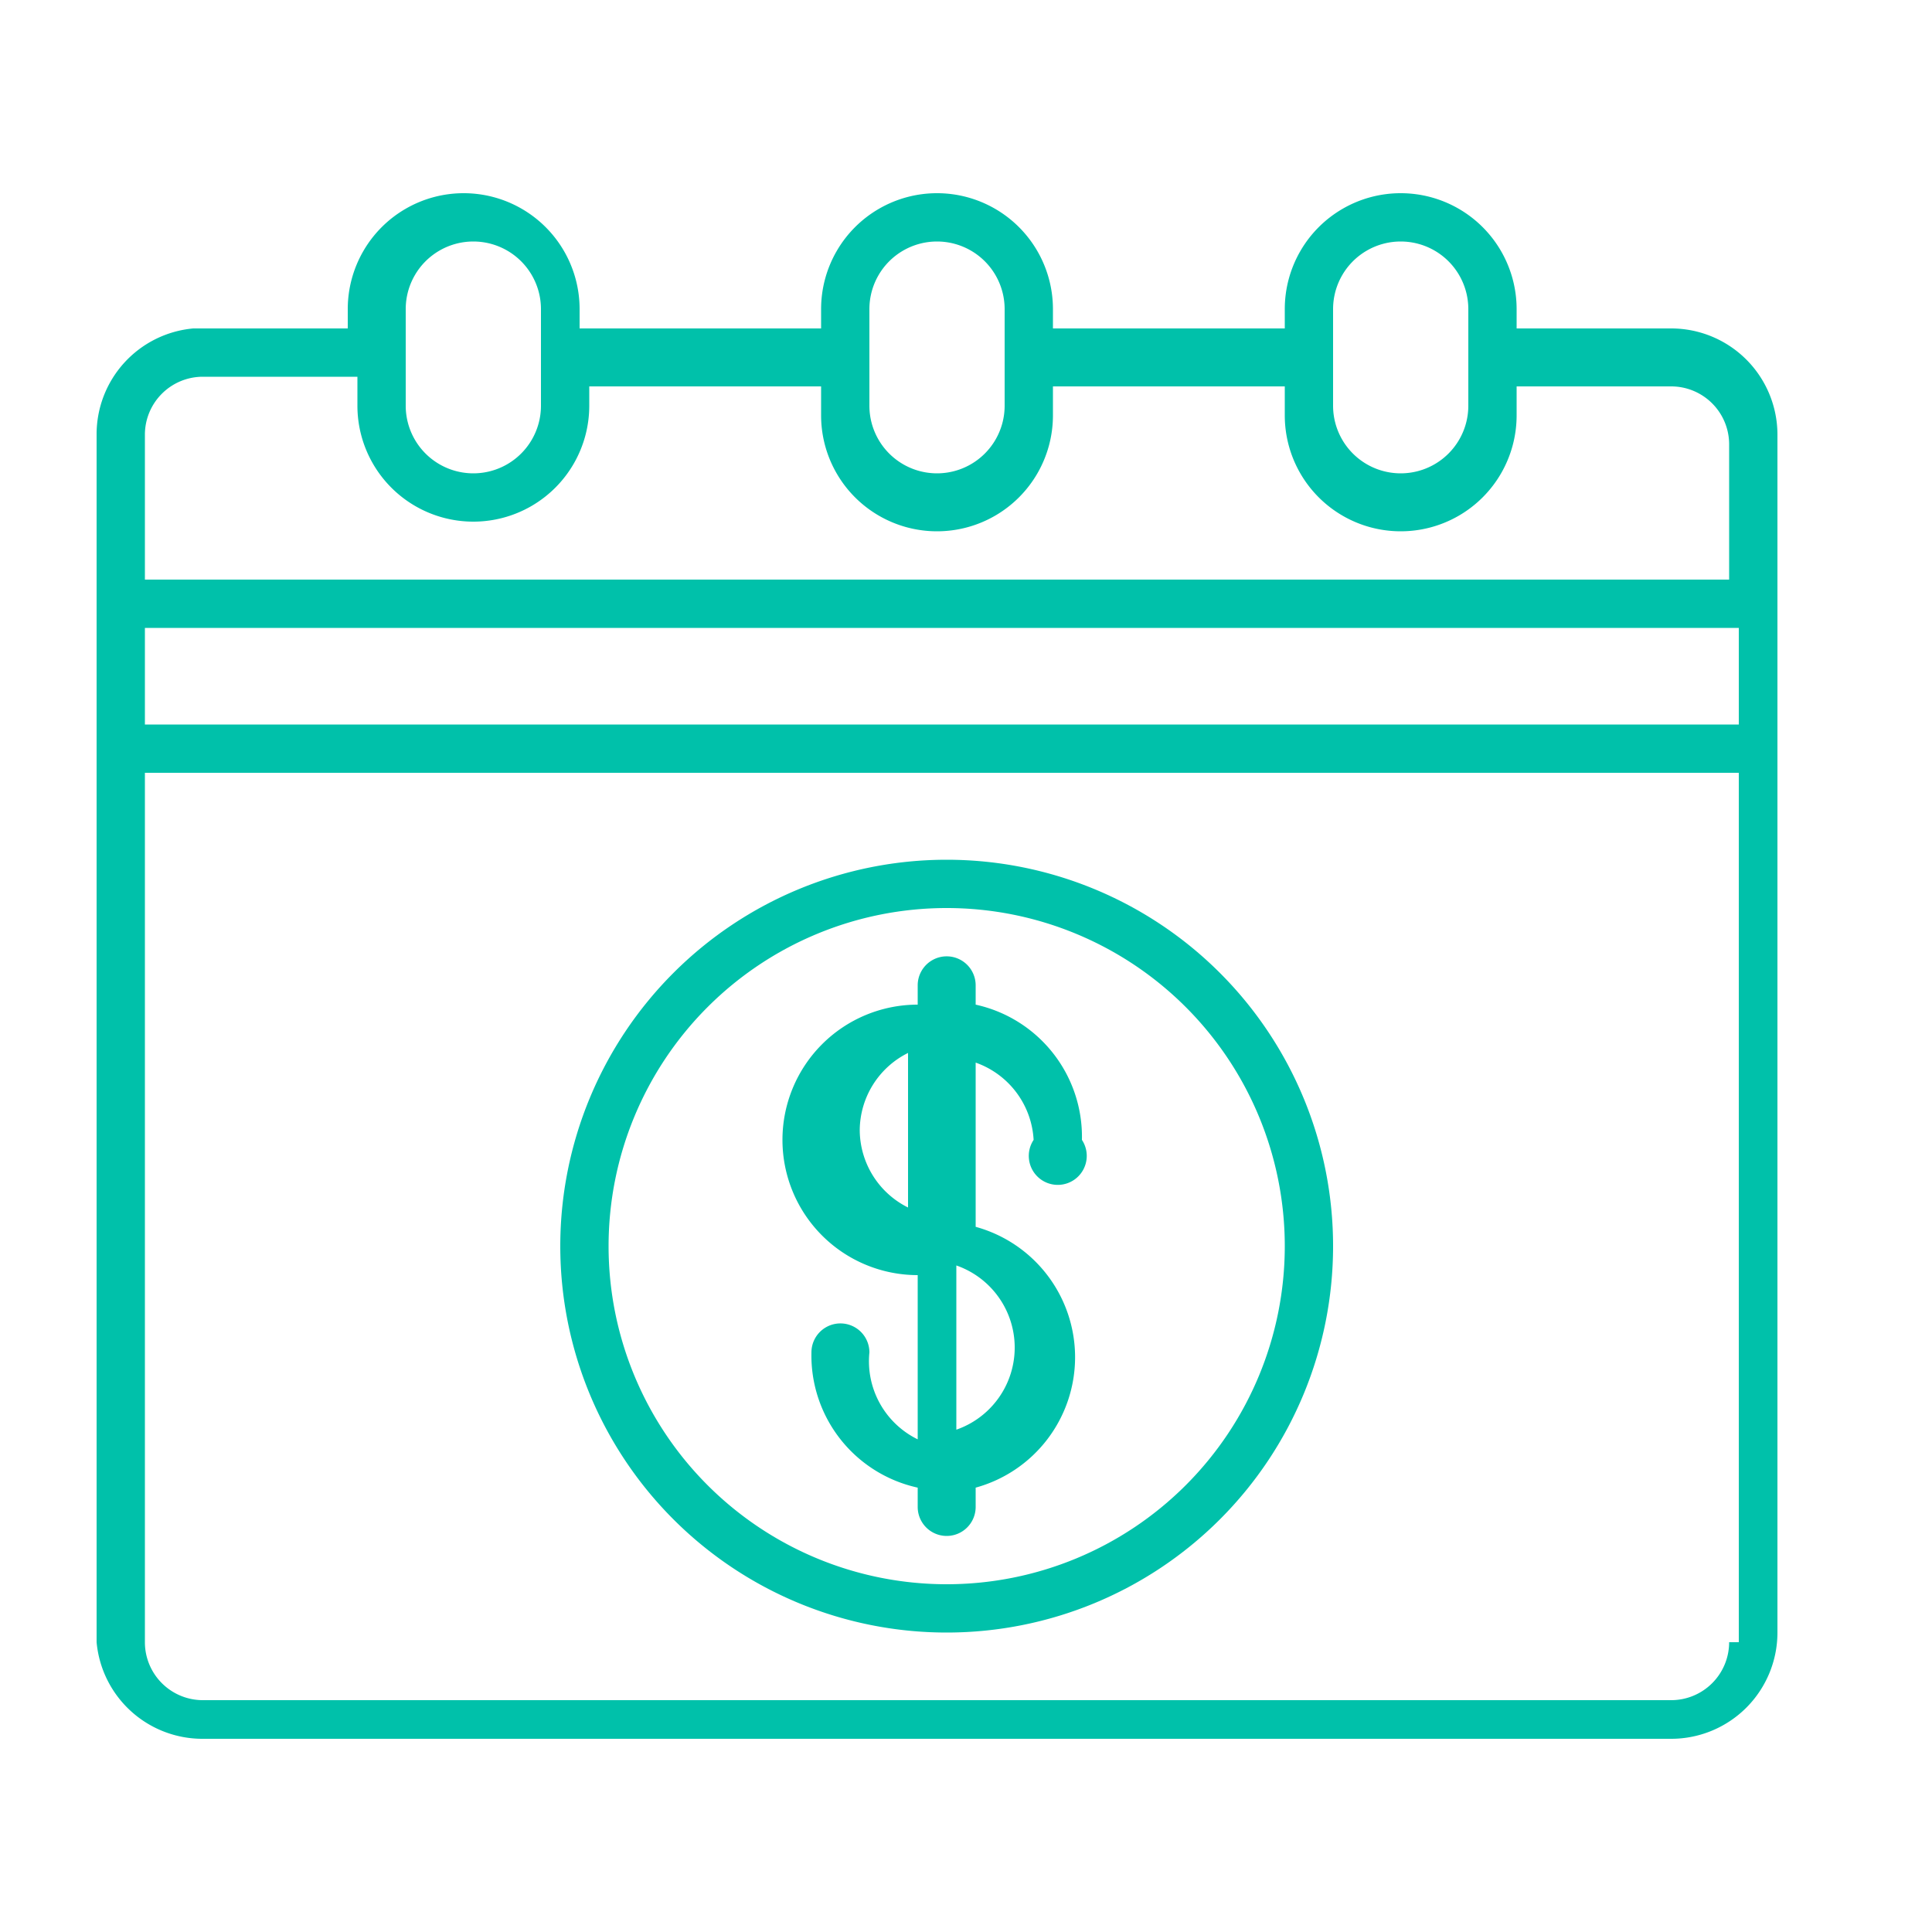 <svg xmlns="http://www.w3.org/2000/svg" fill="none" viewBox="0 0 20 20"><path fill="#00C1AA" fill-rule="evenodd" d="M8.9 11.7a.9.9 0 0 1 .5-.8v1.6a.9.9 0 0 1-.5-.8Zm1 1.4a.9.9 0 0 1 0 1.7V13ZM9 14a.3.3 0 1 0-.6 0 1.4 1.4 0 0 0 1.1 1.4v.2a.3.3 0 1 0 .6 0v-.2a1.4 1.4 0 0 0 0-2.7V11a.9.9 0 0 1 .6.8.3.3 0 1 0 .5 0 1.4 1.4 0 0 0-1.1-1.4v-.2a.3.3 0 1 0-.6 0v.2a1.4 1.4 0 0 0 0 2.8v1.7A.9.9 0 0 1 9 14Zm.8-4.6a3.5 3.5 0 1 0 0 7 3.5 3.5 0 0 0 0-7Zm0 7.5a4 4 0 1 0 0-8 4 4 0 0 0 0 8ZM18 6H1.5V4.5a.6.6 0 0 1 .6-.6h1.6v.3a1.2 1.2 0 0 0 2.4 0V4h2.4v.3a1.2 1.2 0 0 0 2.4 0V4h2.4v.3a1.2 1.2 0 0 0 2.4 0V4h1.6a.6.6 0 0 1 .6.6V6Zm0 1.5H1.5v-1H18v1Zm0 9.5V8H1.5v9a.6.6 0 0 0 .6.6h15.2a.6.6 0 0 0 .6-.6ZM4.2 3.2v1a.7.7 0 1 0 1.4 0v-1a.7.7 0 1 0-1.4 0Zm4.8 0v1a.7.7 0 0 0 1.4 0v-1a.7.7 0 1 0-1.4 0Zm4.8 0v1a.7.7 0 1 0 1.4 0v-1a.7.7 0 1 0-1.4 0Zm3.5.2h-1.6v-.2a1.2 1.2 0 1 0-2.4 0v.2h-2.4v-.2a1.2 1.2 0 1 0-2.4 0v.2H6v-.2a1.2 1.2 0 1 0-2.4 0v.2H2a1.1 1.1 0 0 0-1 1.1V17a1.1 1.1 0 0 0 1.1 1h15.2a1.1 1.1 0 0 0 1.1-1.1V4.5a1.1 1.1 0 0 0-1.1-1.1Z" clip-rule="evenodd"/></svg>